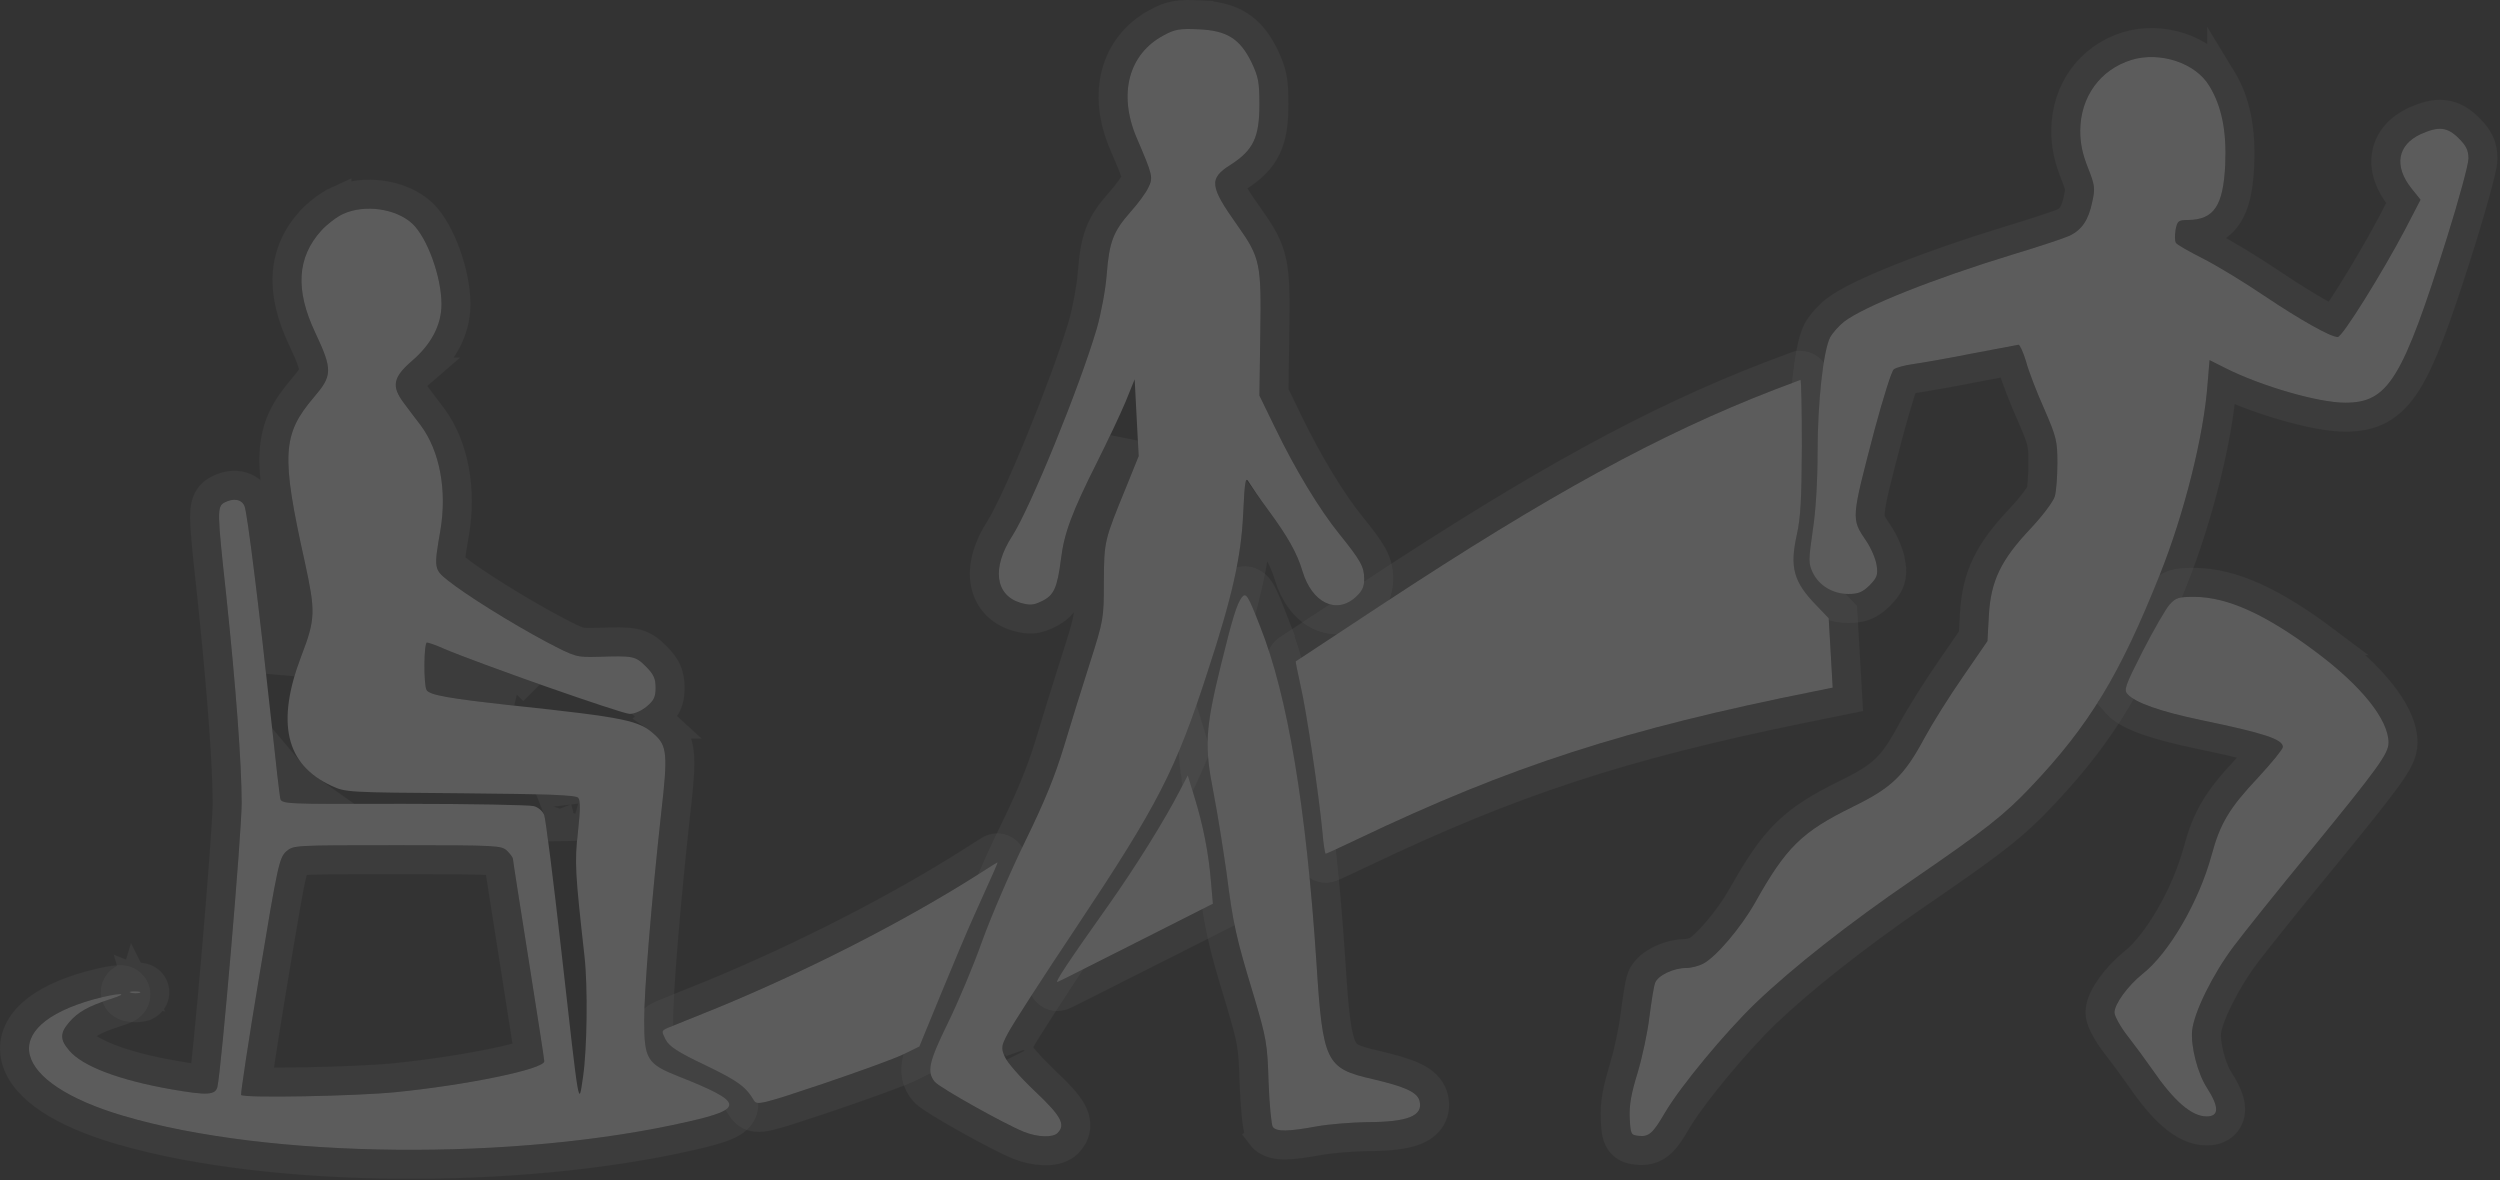 <?xml version="1.0" encoding="UTF-8"?> <svg xmlns="http://www.w3.org/2000/svg" width="862" height="407" viewBox="0 0 862 407" fill="none"><rect x="0" y="0" width="862" height="407" fill="#333333" stroke="none"/><g opacity="0.2"><path d="M401.276 12.164C389.168 18.563 385.526 32.344 391.826 47.306C397.535 60.596 397.633 61.186 395.96 64.631C395.172 66.403 392.416 70.144 389.857 72.999C383.852 79.791 382.474 83.335 381.588 94.655C381.194 99.872 379.619 108.239 378.143 113.358C372.138 133.735 355.207 175.177 349.005 184.824C341.918 195.75 343.099 205.2 351.86 207.858C355.108 208.744 356.29 208.744 359.243 207.268C363.377 205.299 364.558 202.739 365.838 192.699C366.921 183.839 369.579 176.654 378.438 159.033C381.982 151.946 386.313 142.791 388.085 138.558L391.235 130.782L391.924 144.071L392.613 157.261L388.479 167.499C380.702 186.497 380.702 186.399 380.604 200.574C380.604 213.371 380.505 213.765 375.78 228.629C373.122 236.897 369.086 249.891 366.822 257.471C363.771 267.512 360.227 276.272 353.533 289.955C348.513 300.193 341.819 315.746 338.669 324.409C335.618 333.071 330.204 345.868 326.758 352.857C320.261 366.146 319.474 369.591 322.329 373.037C324.1 375.104 346.052 387.409 353.041 390.263C357.766 392.134 362.983 392.331 364.657 390.657C367.511 387.802 365.936 384.849 356.88 376.285C351.86 371.56 347.233 366.245 346.446 364.374C345.166 361.323 345.166 360.732 347.529 356.302C348.808 353.743 359.44 337.205 371.154 319.683C399.405 277.257 405.41 265.543 416.435 231.483C424.901 205.693 427.952 192.01 428.641 177.244C429.232 165.235 429.429 164.152 430.708 166.416C431.496 167.696 434.351 171.929 437.205 175.768C444.096 185.119 447.246 190.73 449.116 197.03C452.365 207.76 460.634 211.894 467.327 205.988C469.69 203.822 470.379 202.444 470.379 199.589C470.379 195.455 469.198 193.289 461.815 184.135C455.023 175.768 446.557 161.789 439.765 147.713L434.252 136.392L434.548 115.228C434.941 90.816 434.548 88.847 426.673 77.724C417.026 64.139 416.73 61.58 424.408 56.756C432.185 51.736 434.252 47.306 434.252 35.986C434.252 28.209 433.858 26.438 431.496 21.417C427.46 13.247 422.932 10.491 413.187 10.097C406.788 9.802 405.016 10.097 401.276 12.164Z" fill="white"></path><path d="M359.818 396.786C361.179 396.833 362.6 396.748 363.944 396.432C365.144 396.15 366.66 395.595 367.939 394.433L368.192 394.193L368.411 393.968C369.504 392.817 370.578 391.221 370.872 389.096C371.181 386.86 370.511 384.86 369.635 383.237C368.021 380.247 364.741 376.837 360.315 372.652L360.307 372.644C357.908 370.387 355.61 367.993 353.84 365.968C352.953 364.954 352.232 364.071 351.71 363.371C351.184 362.665 351.032 362.372 351.041 362.403C350.809 361.848 350.691 361.518 350.632 361.342C350.662 361.257 350.708 361.138 350.776 360.979C350.943 360.592 351.184 360.098 351.542 359.411L351.94 358.655L351.972 358.597L352.001 358.539C352.485 357.57 355.257 353.099 359.631 346.312C363.363 340.521 368.095 333.296 373.134 325.725L375.311 322.462L375.315 322.455L377.9 318.564C390.518 299.531 398.557 286.7 404.702 274.729C411.291 261.893 415.644 250.16 421.186 233.042L421.969 230.645C429.587 207.177 432.69 193.532 433.541 179.23C440.048 188.108 442.728 193.08 444.323 198.453L444.327 198.466L444.331 198.479C446.208 204.679 449.773 209.787 454.714 212.23C459.838 214.763 465.537 213.965 470.188 210.119L470.636 209.737L470.671 209.706L470.706 209.673C472.049 208.443 473.365 207.043 474.245 205.214C475.161 203.31 475.379 201.419 475.379 199.589C475.379 196.771 474.913 194.347 473.241 191.325C471.776 188.675 469.346 185.508 465.707 180.996L465.702 180.99L465.696 180.984C459.23 173.018 450.959 159.407 444.268 145.54L444.26 145.524L439.268 135.273L439.547 115.309L439.61 111.03C439.731 101.535 439.632 95.373 438.604 90.467C437.341 84.435 434.714 80.43 430.753 74.835L430.749 74.829C428.346 71.445 426.646 68.914 425.517 66.925C424.348 64.869 424.062 63.847 424.015 63.414C424.005 63.327 423.951 63.431 424.076 63.274C424.372 62.903 425.017 62.328 426.42 61.407L427.068 60.991L427.095 60.974L427.12 60.958C431.394 58.199 434.716 55.208 436.767 50.871C438.745 46.685 439.252 41.826 439.252 35.986C439.252 32.105 439.164 29.284 438.67 26.721C438.154 24.046 437.244 21.889 436.021 19.289L436 19.246L435.979 19.203C433.741 14.673 431.067 11.027 427.105 8.584C423.202 6.178 418.648 5.317 413.416 5.103L413.417 5.102C410.229 4.955 407.691 4.92 405.384 5.318C402.893 5.748 400.957 6.628 398.857 7.788V7.789C391.638 11.631 386.812 17.779 384.817 25.231C382.837 32.631 383.731 40.965 387.218 49.247L387.231 49.28C390.182 56.147 391.393 59.107 391.795 60.81C391.884 61.188 391.899 61.379 391.9 61.451C391.888 61.498 391.823 61.706 391.463 62.447L391.426 62.523L391.391 62.601C391.231 62.96 390.626 63.969 389.538 65.457C388.523 66.844 387.297 68.363 386.134 69.661L386.122 69.674L386.11 69.687C382.958 73.252 380.655 76.366 379.134 80.341C377.653 84.209 377.052 88.541 376.604 94.265L376.603 94.279C376.238 99.111 374.736 107.118 373.347 111.945L372.766 113.871C369.707 123.798 364.396 138.046 359.019 151.226C353.22 165.439 347.604 177.756 344.799 182.12V182.121C340.914 188.115 338.824 194.394 339.527 200.058C340.286 206.166 344.222 210.766 350.408 212.643L350.476 212.664L350.544 212.682C352.201 213.134 354.022 213.574 356.006 213.437C358.07 213.295 359.814 212.572 361.479 211.74H361.478C364.322 210.37 366.617 208.484 368.164 205.078C369.324 202.522 369.987 199.24 370.558 195.139L370.798 193.331L370.8 193.318L370.801 193.305C371.711 185.862 373.793 179.662 381.325 164.446L382.905 161.279L382.91 161.269L384.276 158.514C385.291 156.453 386.334 154.296 387.341 152.188L387.562 156.416L383.843 165.626V165.627C380.037 174.926 377.895 180.093 376.799 184.684C375.656 189.468 375.652 193.595 375.604 200.54V200.574C375.604 207.072 375.565 209.92 375.037 212.974C374.494 216.112 373.422 219.542 371.021 227.098L369.961 230.413C367.371 238.56 364.029 249.351 362.038 256.017L361.479 257.826C358.646 266.811 355.245 275.077 349.044 287.753L348.072 289.757C343.127 300.06 336.991 314.395 333.971 322.7L333.962 322.723L333.953 322.748C330.966 331.227 325.629 343.839 322.273 350.646L322.27 350.654L322.267 350.661C319.072 357.195 316.958 361.921 316.154 365.56C315.727 367.493 315.589 369.44 316.022 371.386C316.466 373.378 317.413 374.941 318.479 376.227L318.505 376.259L318.532 376.291C319.251 377.129 320.354 377.902 321.033 378.371C321.916 378.979 323.027 379.69 324.27 380.456C326.764 381.992 329.956 383.85 333.283 385.716C339.845 389.396 347.332 393.332 351.15 394.892L351.176 394.903L351.201 394.913C354.049 396.04 357.096 396.69 359.818 396.786Z" stroke="white" stroke-opacity="0.21" stroke-width="10"></path><path d="M734.979 20.63C724.151 23.977 717.359 33.328 717.261 45.043C717.261 49.472 718.048 53.114 719.918 57.84C722.281 63.844 722.478 64.829 721.395 69.652C720.115 75.854 717.851 79.2 713.618 81.268C711.945 82.055 703.086 85.008 693.931 87.764C666.565 96.132 642.842 105.582 635.853 110.897C634.081 112.276 631.915 114.736 631.029 116.311C628.667 120.938 626.698 138.755 626.698 156.08C626.698 165.727 626.107 176.162 625.025 182.954C623.548 193.29 623.548 194.274 625.025 197.424C627.19 201.952 632.014 204.807 637.329 204.807C640.775 204.807 642.153 204.216 644.614 201.854C647.173 199.196 647.567 198.31 647.075 194.963C646.779 192.798 645.204 189.057 643.531 186.596C638.215 178.721 638.215 179.312 646.484 147.713C649.339 137.18 652.193 128.026 652.981 127.336C653.768 126.746 656.721 125.958 659.478 125.565C662.332 125.171 671.487 123.596 679.854 121.922C688.222 120.347 695.506 118.969 695.998 118.871C696.392 118.772 697.573 121.332 698.558 124.58C699.443 127.927 702.298 135.31 704.858 141.019C709.09 150.765 709.386 152.143 709.386 159.722C709.386 164.251 708.992 169.369 708.5 171.141C707.909 173.012 704.365 177.737 700.133 182.265C689.895 193.093 686.45 200.279 685.761 212.091L685.268 221.049L676.803 233.354C672.078 240.146 666.172 249.596 663.514 254.518C656.525 267.512 652.193 271.646 638.904 278.143C621.284 286.806 615.87 292.023 605.042 311.415C600.218 319.881 591.654 330.02 587.224 332.284C585.748 333.071 583.09 333.76 581.417 333.76C576.987 333.76 571.671 336.32 570.687 338.879C570.195 340.159 569.407 345.376 568.718 350.593C568.128 355.81 566.257 364.473 564.682 369.789C562.418 377.073 561.729 381.01 561.926 385.44C562.221 391.15 562.32 391.346 564.978 391.642C568.521 392.035 569.899 390.854 574.132 383.57C579.546 374.415 594.903 355.909 605.337 345.868C618.429 333.367 637.625 318.306 659.182 303.54C684.875 285.92 691.076 280.998 700.231 271.351C720.411 250.088 730.944 232.665 744.725 198.113C753.092 177.244 759.884 150.174 761.164 132.455L761.853 124.186L767.365 126.943C779.67 133.144 799.358 138.854 808.611 138.854C823.475 138.854 828.298 130.979 843.753 81.858C847.789 68.963 851.136 56.658 851.136 54.689C851.136 51.835 850.348 50.26 847.789 47.7C843.852 43.763 840.898 43.468 834.697 46.224C826.625 49.964 825.345 57.249 831.448 64.927L834.598 68.865L829.184 79.299C821.506 93.868 807.626 116.213 806.051 116.213C803.689 116.213 793.255 110.405 780.655 101.94C773.665 97.215 764.117 91.407 759.392 89.044C754.765 86.682 750.533 84.319 750.237 83.729C749.844 83.138 749.844 81.071 750.139 79.2C750.73 76.149 751.123 75.854 754.47 75.854C763.428 75.755 766.578 70.932 767.267 56.757C767.759 45.239 766.086 36.675 761.755 29.588C757.03 21.713 744.823 17.677 734.979 20.63Z" fill="white"></path><path d="M564.425 396.611C565.582 396.739 566.991 396.794 568.493 396.428C570.079 396.041 571.423 395.272 572.596 394.242C574.628 392.457 576.413 389.596 578.436 386.115L578.944 385.277C584.484 376.341 598.897 359.005 608.804 349.471H608.803C621.231 337.606 639.408 323.265 660.006 309.042L662.008 307.666L662.01 307.664L666.613 304.499C688.559 289.362 694.907 284.225 703.858 274.792L705.772 272.756C725.258 251.819 735.85 233.856 749.365 199.974H749.366C757.867 178.772 764.811 151.223 766.146 132.871H766.147L766.223 131.955C772.542 135.024 780.354 137.89 787.744 140.027C795.463 142.259 803.253 143.854 808.611 143.854C812.747 143.854 816.772 143.312 820.578 141.253C824.384 139.194 827.438 135.91 830.217 131.399C835.271 123.196 840.198 109.571 847.113 87.819L848.523 83.359L848.525 83.352L849.279 80.924C851.017 75.285 852.592 69.867 853.783 65.488C854.462 62.99 855.024 60.796 855.421 59.077C855.619 58.22 855.786 57.442 855.905 56.783C856.005 56.229 856.136 55.428 856.136 54.689C856.136 52.759 855.863 50.853 854.925 48.911C854.153 47.312 853.057 45.959 851.849 44.7L851.325 44.165C848.986 41.826 846.264 39.882 842.641 39.482C839.252 39.108 835.935 40.202 832.667 41.655L832.63 41.67L832.594 41.687C827.526 44.036 823.755 47.94 822.832 53.241C821.935 58.389 823.962 63.544 827.535 68.039L827.544 68.05L828.663 69.449L824.761 76.967L824.037 78.331C820.329 85.253 815.38 93.699 811.088 100.571C808.797 104.239 806.732 107.397 805.168 109.607C804.951 109.914 804.748 110.196 804.56 110.453C803.282 109.861 801.625 109.004 799.636 107.889C795.305 105.462 789.664 101.969 783.443 97.79C776.377 93.013 766.632 87.074 761.628 84.572L761.627 84.573C759.367 83.418 757.246 82.284 755.678 81.384C755.416 81.234 755.178 81.093 754.961 80.964C754.965 80.925 754.97 80.885 754.973 80.845C760.25 80.704 764.988 79.069 768.129 74.357C770.772 70.393 771.787 64.879 772.189 58.324L772.261 56.999L772.262 56.985V56.97C772.779 44.874 771.05 35.21 766.021 26.981L766.02 26.982C762.892 21.792 757.552 18.2 751.868 16.305C746.14 14.396 739.568 14.034 733.542 15.841L733.503 15.853C720.503 19.871 712.377 31.207 712.261 45.001L712.26 45.022V45.042C712.26 49.896 713.099 53.951 714.897 58.716L715.269 59.68C716.504 62.819 716.877 63.965 716.991 64.837C717.077 65.494 717.046 66.199 716.516 68.557L716.499 68.641C715.933 71.38 715.228 73.083 714.462 74.224C713.756 75.276 712.853 76.071 711.459 76.757C711.455 76.759 711.451 76.761 711.446 76.763C711.415 76.777 711.372 76.795 711.317 76.818C711.205 76.864 711.058 76.922 710.875 76.993C710.506 77.134 710.027 77.31 709.446 77.517C708.284 77.931 706.772 78.447 705.009 79.031C701.486 80.197 697.026 81.611 692.49 82.977L692.479 82.98L692.469 82.983C678.681 87.199 665.775 91.698 655.4 95.831C645.236 99.879 636.939 103.789 632.826 106.917L632.783 106.951C630.569 108.673 627.931 111.621 626.671 113.86L626.622 113.948L626.577 114.038C625.648 115.856 624.978 118.426 624.453 121.063C623.898 123.843 623.411 127.199 623.007 130.89C622.199 138.279 621.698 147.247 621.698 156.081C621.698 165.601 621.111 175.742 620.086 182.167L620.075 182.247C619.358 187.265 618.918 190.511 618.917 192.883C618.917 195.796 619.574 197.575 620.498 199.546L620.505 199.564L620.514 199.582C623.589 206.011 630.278 209.807 637.33 209.807C639.288 209.807 641.259 209.652 643.234 208.844C644.952 208.141 646.319 207.087 647.554 205.952L648.077 205.46L648.147 205.393L648.215 205.322C649.437 204.053 650.916 202.477 651.682 200.39C652.494 198.18 652.286 196.057 652.028 194.289L652.029 194.288C651.795 192.574 651.139 190.631 650.425 188.943C649.689 187.202 648.731 185.355 647.674 183.799L647.675 183.798C646.227 181.652 645.602 180.718 645.229 179.785C644.958 179.108 644.759 178.254 644.899 176.435C645.223 172.232 647.099 165.114 651.31 149.021L651.839 147.082C653.073 142.605 654.275 138.497 655.274 135.343C655.82 133.619 656.29 132.232 656.659 131.244C656.704 131.231 656.75 131.216 656.798 131.203C657.767 130.94 658.983 130.687 660.161 130.518L661.565 130.309C665.455 129.705 673.447 128.302 680.794 126.833C685.691 125.912 690.237 125.053 693.262 124.48C693.43 124.957 693.604 125.477 693.772 126.03C694.806 129.83 697.73 137.337 700.271 143.011L701.023 144.751C702.651 148.551 703.424 150.591 703.847 152.351C704.298 154.228 704.385 155.935 704.385 159.722C704.385 161.855 704.292 164.138 704.142 166.08C703.999 167.922 703.827 169.131 703.72 169.638C703.672 169.734 703.548 169.979 703.289 170.398C702.909 171.01 702.371 171.79 701.685 172.703C700.316 174.524 698.49 176.7 696.48 178.85V178.851C691.21 184.427 687.404 189.357 684.861 194.64C682.279 200.003 681.141 205.43 680.769 211.8V211.809L680.768 211.817L680.352 219.373L672.683 230.52V230.521C667.889 237.415 661.883 247.014 659.114 252.142L659.11 252.15C655.693 258.503 653.159 262.235 650.111 265.159C647.06 268.085 643.214 270.471 636.708 273.651L636.699 273.656C627.751 278.054 621.415 281.806 615.926 287.184C610.477 292.524 606.132 299.207 600.676 308.977H600.675C598.443 312.887 595.297 317.268 592.177 320.935C590.618 322.768 589.114 324.365 587.788 325.603C586.394 326.903 585.432 327.585 584.949 327.832L584.91 327.851L584.872 327.872C584.604 328.014 583.982 328.262 583.155 328.473C582.322 328.686 581.683 328.76 581.417 328.76C578.335 328.76 575.163 329.624 572.601 330.85C571.301 331.472 570.021 332.252 568.918 333.189C567.867 334.083 566.679 335.371 566.02 337.084C565.731 337.836 565.521 338.777 565.371 339.512C565.198 340.356 565.019 341.366 564.841 342.457C564.485 344.644 564.109 347.309 563.761 349.939L563.75 350.031C563.198 354.903 561.397 363.275 559.888 368.368L559.889 368.369C557.572 375.834 556.697 380.403 556.931 385.663L556.932 385.68L556.933 385.699C557.005 387.089 557.072 388.329 557.184 389.332C557.286 390.244 557.475 391.553 558.08 392.78C558.86 394.365 560.124 395.439 561.625 396.017C562.723 396.44 563.897 396.552 564.425 396.611Z" stroke="white" stroke-opacity="0.21" stroke-width="10"></path><path d="M118.267 73.786C116.101 74.771 112.754 77.33 110.786 79.496C102.418 88.749 101.729 99.971 108.718 114.736C114.723 127.533 114.625 129.502 108.226 136.983C97.3 149.78 96.906 156.966 105.076 193.683C108.817 210.91 108.817 213.371 103.895 226.168C95.134 249.202 98.481 263.673 114.329 270.957C119.153 273.221 119.94 273.221 158.823 273.516C189.437 273.812 198.592 274.107 199.38 275.091C200.167 275.977 200.069 279.423 199.281 286.805C198.1 297.338 198.297 300.784 201.545 329.823C202.726 340.552 202.431 361.52 201.053 371.167C199.478 381.798 199.872 383.865 193.572 328.051C190.815 303.54 188.158 282.474 187.665 281.096C187.173 279.718 185.598 278.34 184.023 277.946C182.547 277.552 162.269 277.158 139.136 277.158C97.496 277.257 97.004 277.257 96.611 275.19C96.414 274.107 95.035 262.59 93.657 249.596C89.228 208.646 85.29 176.85 84.306 174.488C83.321 172.125 80.467 171.633 77.317 173.307C74.856 174.685 74.856 176.457 77.907 204.315C81.353 236.996 83.321 263.279 83.321 276.962C83.321 287.298 76.332 368.706 74.954 374.809C74.265 377.565 71.509 377.762 59.106 375.596C41.092 372.446 28.393 367.623 23.865 362.209C20.617 358.37 20.617 356.302 23.865 352.463C26.917 348.92 30.46 346.951 38.04 344.49C45.62 342.127 40.993 342.226 32.232 344.588C-1.237 353.94 3.784 373.332 42.568 384.751C92.772 399.615 177.92 400.403 237.376 386.72C256.867 382.29 256.473 380.026 234.03 371.167C223.103 366.835 222.119 365.26 222.119 351.774C222.119 341.34 224.58 311.415 228.025 279.915C230.289 260.227 229.994 257.176 225.761 253.337C220.445 248.415 215.917 247.43 176.345 243.197C154.886 240.835 148.192 239.654 147.109 237.98C146.026 236.307 146.125 221.541 147.208 221.541C147.7 221.541 150.259 222.427 152.917 223.608C164.533 228.629 214.539 246.151 217.098 246.151C218.772 246.151 221.233 245.068 223.005 243.591C225.466 241.524 226.056 240.343 226.056 237.094C226.056 233.944 225.367 232.468 222.709 229.81C219.067 226.168 218.378 226.069 206.172 226.463C198.69 226.66 198.395 226.562 188.256 221.246C176.247 214.847 160.497 205.004 154.492 200.18C149.668 196.341 149.57 195.947 151.834 182.954C154.197 169.074 151.637 155.489 145.042 146.63C143.27 144.366 140.711 140.921 139.234 138.952C134.903 133.144 135.493 130.093 141.99 124.482C148.684 118.772 152.228 112.078 152.228 104.892C152.228 95.442 147.306 81.957 142.187 77.133C136.576 71.916 125.748 70.341 118.267 73.786ZM174.869 293.401C175.951 294.484 176.837 295.665 176.837 296.059C176.837 296.551 179.298 312.104 182.251 330.807C185.204 349.51 187.665 365.26 187.665 365.949C187.665 368.607 161.087 374.12 136.379 376.581C122.5 377.959 84.306 378.648 83.125 377.565C82.928 377.27 85.684 358.763 89.425 336.418C95.725 298.323 96.315 295.763 98.678 293.598C101.139 291.432 101.237 291.432 137.068 291.432C171.62 291.432 172.998 291.53 174.869 293.401Z" fill="white"></path><path d="M42.355 389.898C93.654 404.704 178.819 405.326 238.498 391.592H238.497C243.346 390.49 247.354 389.441 250.144 388.287C251.498 387.726 253.031 386.959 254.234 385.822C255.585 384.546 256.906 382.362 256.321 379.577C255.849 377.326 254.312 375.817 253.28 374.962C252.12 374.001 250.667 373.121 249.099 372.292C245.943 370.623 241.482 368.734 235.871 366.519L235.872 366.518C230.097 364.229 228.832 363.254 228.235 362.284C227.946 361.814 227.621 360.999 227.405 359.267C227.185 357.497 227.118 355.149 227.118 351.774C227.118 341.661 229.543 312.024 232.992 280.486L233.384 277.014C234.235 269.275 234.636 264.026 234.311 260.252C234.112 257.959 233.632 255.918 232.658 254.04C231.696 252.184 230.422 250.82 229.157 249.668L229.158 249.667C228.277 248.852 227.356 248.077 226.297 247.354C227.641 246.219 229.057 244.855 229.971 242.928C230.909 240.95 231.056 238.94 231.056 237.094C231.056 235.153 230.848 233.187 229.921 231.175C229.039 229.26 227.692 227.722 226.245 226.275C224.298 224.328 222.322 222.458 218.633 221.72C215.772 221.148 211.825 221.279 206.04 221.465V221.464C202.174 221.566 201.016 221.531 199.611 221.122C197.933 220.632 195.855 219.584 190.578 216.818C178.68 210.477 163.266 200.815 157.623 196.282L157.605 196.268C155.023 194.213 155.45 194.258 155.445 194.227C155.383 193.83 155.359 193.003 155.579 191.19C155.74 189.862 156.002 188.221 156.364 186.1L156.76 183.812L156.764 183.792C159.29 168.948 156.669 153.875 149.053 143.644L149.017 143.596L148.979 143.548C147.249 141.338 144.741 137.961 143.234 135.952C142.283 134.675 141.814 133.824 141.598 133.254C141.412 132.766 141.457 132.61 141.463 132.581C141.527 132.246 142.009 131.072 145.259 128.266H145.258C152.753 121.864 157.228 113.884 157.228 104.892C157.227 99.422 155.831 93.096 153.827 87.573C151.869 82.175 149.032 76.713 145.616 73.494L145.604 73.483L145.592 73.471C141.855 69.996 136.705 67.979 131.63 67.26C126.541 66.54 120.972 67.043 116.198 69.235V69.234C113.283 70.559 109.404 73.583 107.086 76.132L107.077 76.142C102.207 81.528 99.42 87.701 99.002 94.752C98.591 101.679 100.488 109.036 104.199 116.875C105.695 120.063 106.714 122.377 107.355 124.21C107.996 126.041 108.141 127.072 108.125 127.731C108.1 128.774 107.712 129.892 104.427 133.733L104.424 133.737C98.558 140.606 95.023 146.612 94.497 156.086C94.009 164.89 96.145 176.569 100.195 194.769C102.093 203.511 102.86 207.791 102.737 211.417C102.621 214.861 101.689 217.975 99.228 224.373L99.225 224.381L99.222 224.39C98.26 226.918 97.426 229.382 96.727 231.78C95.225 218.356 93.831 206.446 92.651 196.955C91.819 190.26 91.091 184.744 90.507 180.74C90.215 178.742 89.955 177.085 89.731 175.833C89.619 175.209 89.509 174.646 89.402 174.171C89.319 173.803 89.167 173.156 88.921 172.565C87.729 169.705 85.279 167.934 82.461 167.455C79.839 167.009 77.21 167.701 74.971 168.891L74.922 168.917L74.874 168.944C73.663 169.622 72.121 170.767 71.261 173.059C70.605 174.808 70.508 176.856 70.546 178.971C70.625 183.356 71.424 191.051 72.935 204.838L73.564 210.888C76.616 240.729 78.321 264.407 78.321 276.961C78.321 281.855 76.604 304.501 74.673 327.045C73.714 338.236 72.714 349.286 71.867 357.911C71.444 362.225 71.06 365.917 70.741 368.709C70.579 370.129 70.441 371.242 70.331 372.063C68.503 372.019 65.375 371.615 59.966 370.67L59.965 370.671C51.161 369.132 43.811 367.208 38.204 365.078C32.427 362.883 29.118 360.696 27.7 359L27.691 358.99L27.682 358.979C26.991 358.163 26.654 357.647 26.493 357.336C26.651 357.03 26.982 356.524 27.654 355.726L28.064 355.266C30.144 353.014 32.767 351.46 39.586 349.246C41.389 348.682 43.024 348.107 44.063 347.506C44.295 347.372 44.97 346.978 45.577 346.285C45.881 345.938 46.508 345.139 46.757 343.918C47.06 342.432 46.683 340.894 45.732 339.717C44.952 338.752 44.032 338.33 43.605 338.163C43.12 337.972 42.695 337.888 42.438 337.847C41.924 337.766 41.46 337.763 41.17 337.768C39.178 337.806 35.286 338.587 30.931 339.761L30.908 339.767L30.887 339.773C22.172 342.208 15.358 345.446 10.903 349.509C6.282 353.725 3.927 359.183 5.464 365.143C6.876 370.619 11.3 375.294 17.128 379.145C23.076 383.076 31.161 386.604 41.148 389.545L42.355 389.898ZM176.892 238.228L176.893 238.227C166.146 237.044 159.267 236.174 154.963 235.408C153.417 235.132 152.309 234.888 151.53 234.678C151.52 234.564 151.51 234.444 151.5 234.318C151.388 232.875 151.334 231.018 151.346 229.165C151.347 228.899 151.353 228.636 151.357 228.377C156.316 230.484 166.824 234.384 177.87 238.333C177.546 238.299 177.22 238.263 176.892 238.228ZM106.281 272.103C104.847 272.075 103.645 272.038 102.635 271.992C102.079 271.966 101.61 271.937 101.217 271.909C101.058 270.634 100.856 268.95 100.622 266.954C102.231 268.872 104.124 270.586 106.281 272.103ZM194.869 277.042C194.845 276.948 194.853 276.935 194.869 277.04V277.042ZM193.982 289.463C193.751 287.709 193.543 286.165 193.359 284.866C193.177 283.575 193.014 282.499 192.88 281.687C192.787 281.125 192.623 280.111 192.374 279.415C192.34 279.32 192.304 279.227 192.268 279.135C193.301 279.186 194.17 279.242 194.896 279.297C194.831 280.914 194.64 283.177 194.31 286.275V286.276C194.184 287.4 194.076 288.452 193.982 289.463ZM104.898 372.997C99.213 373.101 93.958 373.127 90.075 373.062C89.593 373.054 89.135 373.045 88.704 373.035C88.973 371.142 89.322 368.771 89.741 366.01C90.587 360.439 91.71 353.315 93.006 345.398L94.356 337.244L94.357 337.234L96.469 324.534C98.336 313.397 99.516 306.734 100.414 302.594C101.019 299.807 101.432 298.484 101.721 297.806C101.856 297.489 101.909 297.416 101.979 297.351H101.98C102.157 297.196 102.254 297.117 102.304 297.076C102.592 296.99 103.422 296.82 105.64 296.695C110.269 296.434 119.049 296.432 137.068 296.432C154.425 296.432 163.232 296.459 167.961 296.708C170.034 296.818 171.007 296.96 171.45 297.059C171.663 297.278 171.852 297.488 172.005 297.67C172.081 298.198 172.189 298.924 172.325 299.818C172.604 301.649 173.005 304.233 173.497 307.377C174.482 313.669 175.836 322.237 177.312 331.586C178.789 340.937 180.142 349.545 181.125 355.898C181.605 359.001 181.995 361.558 182.269 363.399C182.059 363.471 181.834 363.549 181.591 363.627C178.963 364.476 175.068 365.449 170.272 366.443C160.72 368.423 148.073 370.391 135.884 371.605V371.606C129.159 372.274 116.314 372.788 104.898 372.997Z" stroke="white" stroke-opacity="0.21" stroke-width="10"></path><path d="M611.932 134.326C572.163 149.682 534.068 170.551 477.072 208.055C460.535 218.982 446.95 227.94 446.753 228.038C446.655 228.038 447.443 231.877 448.427 236.405C450.396 244.674 454.727 273.713 456.007 287.199C456.302 291.137 456.893 294.385 457.089 294.385C457.286 294.385 462.307 292.121 468.016 289.365C520.877 264.165 560.055 251.466 626.107 238.276L631.915 237.095L631.226 225.085L630.537 213.174L626.304 208.744C618.429 200.673 617.051 195.652 619.512 184.529C620.89 178.426 621.185 171.929 621.284 153.915C621.284 141.315 621.087 130.979 620.791 130.979C620.496 131.077 616.558 132.554 611.932 134.326Z" fill="white"></path><path d="M626.283 153.915C626.283 147.594 626.235 141.823 626.147 137.618C626.104 135.523 626.05 133.777 625.986 132.534C625.955 131.927 625.917 131.358 625.867 130.903C625.845 130.704 625.805 130.362 625.725 130.003C625.693 129.864 625.596 129.437 625.373 128.946C625.27 128.717 625.009 128.177 624.503 127.621C624.009 127.077 622.764 125.979 620.791 125.979H619.979L619.21 126.235C618.779 126.379 614.695 127.914 610.144 129.657L610.131 129.662C569.891 145.2 531.459 166.282 474.324 203.878L474.316 203.883C466.048 209.346 458.519 214.317 453.033 217.933C450.29 219.741 448.059 221.21 446.503 222.232C445.724 222.743 445.118 223.14 444.702 223.412C444.493 223.548 444.339 223.648 444.236 223.714C444.224 223.723 444.212 223.73 444.202 223.737C443.303 224.28 442.731 225.016 442.452 225.485C442.003 226.239 441.87 226.923 441.83 227.141C441.733 227.665 441.744 228.09 441.746 228.185C441.752 228.48 441.782 228.73 441.794 228.824C441.824 229.068 441.869 229.337 441.91 229.571C441.997 230.066 442.127 230.739 442.283 231.512C442.598 233.073 443.046 235.192 443.541 237.467L443.552 237.516L443.562 237.564C445.453 245.505 449.748 274.223 451.023 287.62C451.181 289.704 451.418 291.623 451.648 293.061C451.763 293.772 451.887 294.441 452.017 294.981C452.075 295.225 452.169 295.593 452.307 295.967C452.364 296.123 452.515 296.521 452.788 296.965C452.918 297.177 453.212 297.627 453.708 298.078C454.162 298.49 455.323 299.385 457.09 299.385L457.442 299.373C457.769 299.35 458.01 299.301 458.097 299.284C458.267 299.249 458.403 299.212 458.482 299.19C458.642 299.145 458.774 299.099 458.844 299.075C458.994 299.022 459.138 298.965 459.247 298.921C459.477 298.829 459.761 298.708 460.069 298.574C460.697 298.301 461.552 297.918 462.562 297.457C464.584 296.533 467.29 295.267 470.167 293.878H470.168C520.969 269.661 558.947 257.098 621.004 244.408L627.086 243.179L627.104 243.175L632.911 241.995L637.154 241.131L636.906 236.808L636.218 224.798V224.796L635.528 212.885L635.422 211.049L634.151 209.72L629.919 205.291L629.9 205.271L629.883 205.252C626.15 201.426 624.532 198.883 623.848 196.435C623.161 193.977 623.22 190.919 624.389 185.63L624.527 184.998C625.926 178.444 626.189 171.265 626.283 153.942V153.915Z" stroke="white" stroke-opacity="0.21" stroke-width="10"></path><path d="M428.149 205.988C426.475 208.252 424.999 212.878 420.963 229.317C415.549 251.368 415.253 257.274 418.403 273.221C419.782 280.21 421.75 292.81 422.932 301.079C425.196 318.797 426.18 323.227 432.382 343.604C436.614 357.976 437.008 359.747 437.402 373.135C437.697 381.01 438.386 387.999 438.878 388.59C440.158 390.263 444.194 390.165 453.939 388.393C458.271 387.605 466.047 387.015 471.166 386.916C485.439 386.916 490.755 384.751 489.475 379.632C488.688 376.58 484.554 374.71 473.233 372.052C457.188 368.41 456.105 366.244 453.939 332.283C450.396 278.339 443.997 239.85 434.547 216.127C430.314 205.2 429.625 204.117 428.149 205.988Z" fill="white"></path><path d="M443.312 394.783C446.149 394.739 449.951 394.2 454.833 393.312C458.793 392.592 466.257 392.013 471.234 391.916C478.35 391.912 484.092 391.404 488.01 389.836C490.056 389.018 492.163 387.694 493.474 385.459C494.851 383.113 494.869 380.594 494.326 378.419L494.322 378.401L494.317 378.382C493.366 374.698 490.469 372.579 487.408 371.159C484.352 369.742 480.043 368.515 474.376 367.184L474.358 367.18L474.34 367.176C470.279 366.254 467.806 365.551 466.064 364.643C464.595 363.878 463.669 362.979 462.878 361.352C461.969 359.48 461.208 356.568 460.569 351.666C459.937 346.819 459.472 340.478 458.929 331.965L458.928 331.956C455.382 277.976 448.959 238.828 439.208 214.322L439.209 214.321C437.186 209.098 435.755 205.509 434.542 203.588C434.205 203.055 433.707 202.353 433.006 201.737C432.273 201.093 431.024 200.295 429.312 200.249C427.611 200.202 426.352 200.922 425.648 201.458C424.976 201.968 424.495 202.546 424.224 202.889L424.175 202.952L424.127 203.016C422.759 204.868 421.773 207.282 420.666 210.857C419.675 214.055 418.471 218.59 416.835 225.175L416.107 228.125C413.401 239.147 411.866 246.538 411.48 253.272C411.087 260.125 411.896 266.074 413.499 274.188H413.498C414.849 281.042 416.803 293.534 417.982 301.786C420.281 319.769 421.338 324.492 427.598 345.059C429.727 352.289 430.788 356.024 431.405 359.59C432.014 363.111 432.207 366.575 432.404 373.282L432.406 373.323C432.556 377.339 432.808 381.155 433.089 384.075C433.229 385.525 433.383 386.817 433.545 387.827C433.625 388.322 433.72 388.837 433.838 389.305C433.897 389.536 433.982 389.84 434.104 390.165C434.177 390.36 434.413 390.978 434.909 391.625L434.907 391.627C437.173 394.59 440.906 394.82 443.312 394.783Z" stroke="white" stroke-opacity="0.21" stroke-width="10"></path><path d="M748.071 208.449C746.693 210.024 742.559 217.21 738.818 224.494C732.715 236.504 732.223 237.882 733.601 239.358C736.259 242.312 744.921 245.363 759.096 248.316C780.851 252.844 787.151 254.912 787.151 257.569C787.151 258.258 783.312 262.983 778.587 268.102C768.645 278.635 765.495 283.951 762.542 294.877C758.21 310.824 747.874 328.641 738.72 335.827C733.699 339.863 729.073 346.163 729.073 349.116C729.073 350.298 731.042 353.94 733.502 357.09C735.963 360.24 739.802 365.457 742.067 368.706C749.548 379.632 755.651 384.948 760.868 384.948C765.199 384.948 765.199 381.699 760.967 375.104C757.718 370.084 755.356 360.831 755.848 355.318C756.537 349.018 762.837 336.123 770.121 326.377C773.37 322.046 785.379 306.985 796.995 292.908C819.931 264.854 823.573 259.833 823.573 256.093C823.573 248.119 814.221 236.504 798.668 224.888C781.245 211.796 768.054 205.89 756.734 205.791C751.123 205.791 750.237 206.086 748.071 208.449Z" fill="white"></path><path d="M760.868 389.948C762.433 389.948 764.518 389.679 766.308 388.335C768.361 386.794 769.113 384.554 769.128 382.537C769.142 380.725 768.588 378.964 767.942 377.457C767.267 375.882 766.319 374.187 765.174 372.404L765.165 372.388C763.93 370.481 762.701 367.465 761.846 364.148C760.994 360.842 760.659 357.792 760.824 355.818C761.082 353.569 762.492 349.443 764.999 344.346C767.445 339.372 770.681 333.982 774.122 329.377L774.817 328.46C778.258 323.967 787.113 312.857 796.5 301.387L800.851 296.09L800.859 296.082L800.866 296.073C812.301 282.086 819.054 273.688 822.938 268.311C826.629 263.202 828.573 259.784 828.573 256.093C828.573 250.364 825.342 244.339 820.857 238.733C816.234 232.954 809.666 226.864 801.67 220.892L801.671 220.891C784.034 207.638 769.756 200.904 756.777 200.792H756.734C754.097 200.792 751.68 200.825 749.633 201.458C747.126 202.233 745.616 203.728 744.385 205.071L744.346 205.113L744.308 205.157C743.228 206.392 741.596 209.062 739.999 211.834C738.281 214.815 736.274 218.504 734.371 222.21L734.366 222.219L734.361 222.229C731.382 228.091 729.538 231.797 728.687 234.218C728.264 235.423 727.838 236.956 728.001 238.598C728.195 240.539 729.114 241.86 729.885 242.703L729.884 242.704C732.142 245.212 736.085 247.047 740.372 248.554C744.934 250.158 750.882 251.712 758.077 253.211H758.078L761.977 254.033C770.633 255.878 776.231 257.244 779.717 258.393C779.92 258.46 780.112 258.526 780.293 258.589C778.867 260.314 776.987 262.464 774.913 264.71V264.711C769.884 270.041 766.327 274.306 763.653 278.776C760.935 283.319 759.26 287.854 757.714 293.573V293.574C755.677 301.073 752.195 309.11 748.117 316.125C743.992 323.221 739.498 328.86 735.632 331.894L735.61 331.913L735.586 331.93C732.713 334.24 730 337.15 727.972 339.933C726.956 341.328 726.044 342.784 725.365 344.202C724.78 345.421 724.156 347.041 724.081 348.769L724.073 349.117L724.078 349.364C724.129 350.593 724.546 351.7 724.777 352.277C725.099 353.08 725.522 353.936 725.985 354.777C726.915 356.466 728.17 358.387 729.562 360.168C731.963 363.242 735.749 368.386 737.964 371.565C741.806 377.172 745.475 381.615 749.044 384.705C752.571 387.758 756.534 389.948 760.868 389.948Z" stroke="white" stroke-opacity="0.21" stroke-width="10"></path><path d="M406.985 272.237C401.57 282.769 391.825 298.421 382.178 312.104C367.806 332.382 363.475 338.977 364.656 338.584C365.247 338.387 377.453 332.185 391.924 324.901L418.206 311.612L417.517 303.737C416.73 294.188 414.86 284.541 411.808 274.698L409.544 267.315L406.985 272.237Z" fill="white"></path><path d="M360.854 341.994C362.804 344.074 365.224 343.614 366.008 343.397L366.237 343.327L366.613 343.185C367.004 343.023 367.413 342.82 367.583 342.738C368.026 342.523 368.626 342.227 369.357 341.864C370.823 341.135 372.867 340.109 375.334 338.866L394.172 329.367L394.18 329.363L420.463 316.074L423.482 314.546L423.188 311.176L422.498 303.301C421.678 293.384 419.737 283.387 416.584 273.217L416.583 273.218L414.324 265.849L410.743 254.171L405.107 265.008L402.549 269.93L402.543 269.94L402.537 269.951C397.265 280.208 387.661 295.65 378.099 309.213V309.212C370.916 319.347 366.196 326.128 363.413 330.339C362.047 332.407 361.044 334.01 360.453 335.129C360.244 335.526 359.752 336.456 359.562 337.488C359.505 337.801 359.428 338.365 359.504 339.054C359.58 339.743 359.856 340.93 360.854 341.994Z" stroke="white" stroke-opacity="0.21" stroke-width="10"></path><path d="M337.291 301.473C311.894 317.616 278.523 334.646 247.22 347.542C239.05 350.79 231.47 353.94 230.19 354.432C228.025 355.417 228.025 355.515 229.501 358.468C230.781 360.831 233.537 362.701 243.283 367.328C254.505 372.742 257.162 374.71 260.017 379.534C261.001 381.109 262.872 380.715 283.642 373.726C296.144 369.493 308.645 364.965 311.598 363.488L317.012 360.831L324.494 342.62C328.628 332.579 333.55 320.865 335.519 316.534C343.295 299.307 344.181 297.338 343.886 297.338C343.788 297.338 340.834 299.209 337.291 301.473Z" fill="white"></path><path d="M260.616 385.239C262.228 385.43 263.977 385.093 265.592 384.7C268.609 383.966 273.511 382.393 281.58 379.692L285.236 378.465L285.245 378.462L289.938 376.859C294.596 375.255 299.089 373.667 302.915 372.271C307.879 370.459 312.048 368.855 313.835 367.961H313.834L319.216 365.319L320.917 364.483L321.638 362.73L329.117 344.523L330.698 340.695C333.901 332.962 337.261 324.977 339.217 320.52L340.07 318.603L340.076 318.591L344.709 308.317C345.886 305.699 346.725 303.819 347.311 302.479C347.88 301.176 348.273 300.242 348.502 299.605C348.582 299.382 348.802 298.777 348.89 298.089C348.918 297.864 349.079 296.719 348.535 295.426C348.206 294.644 347.596 293.757 346.575 293.114C345.581 292.488 344.587 292.338 343.886 292.338C343.098 292.338 342.499 292.532 342.396 292.564C342.181 292.631 342.015 292.699 341.931 292.734C341.756 292.808 341.62 292.877 341.561 292.907C341.427 292.976 341.307 293.042 341.236 293.083C341.079 293.173 340.896 293.284 340.712 293.396C340.334 293.626 339.82 293.946 339.219 294.324C338.009 295.085 336.372 296.126 334.599 297.259V297.26C309.482 313.224 276.382 330.12 245.315 342.918V342.919C239.068 345.403 233.403 347.731 230.416 348.95L228.396 349.766L228.257 349.818L228.121 349.88C227.696 350.073 226.845 350.449 226.126 350.944C225.249 351.548 223.9 352.777 223.548 354.89C223.266 356.581 223.807 357.999 224.031 358.567C224.303 359.254 224.692 360.03 225.029 360.704L225.065 360.777L225.104 360.85C226.287 363.032 228.036 364.647 230.496 366.243C232.87 367.783 236.265 369.531 241.139 371.845C246.76 374.557 249.832 376.223 251.837 377.688C253.609 378.984 254.559 380.129 255.714 382.08L255.745 382.133L255.777 382.184C256.113 382.72 256.691 383.505 257.653 384.159C258.634 384.825 259.674 385.128 260.616 385.239Z" stroke="white" stroke-opacity="0.21" stroke-width="10"></path><path d="M45.226 342.324C46.112 342.521 47.49 342.521 48.179 342.324C48.77 342.029 48.081 341.832 46.407 341.832C44.832 341.832 44.242 342.029 45.226 342.324Z" fill="white"></path><path d="M46.776 347.472C47.41 347.472 48.296 347.43 49.176 347.229L49.552 347.132L49.999 347.004L50.416 346.796C50.686 346.661 51.266 346.351 51.836 345.793C52.35 345.291 53.641 343.787 53.346 341.486C53.062 339.268 51.525 338.151 50.996 337.815C50.363 337.415 49.774 337.232 49.491 337.152C48.451 336.861 47.233 336.832 46.407 336.832C45.924 336.832 45.435 336.847 44.98 336.887C44.676 336.914 43.868 336.987 43.044 337.308C42.852 337.383 41.297 337.939 40.368 339.635C39.774 340.717 39.571 342.032 39.904 343.325C40.198 344.469 40.814 345.223 41.193 345.612C41.896 346.334 42.652 346.677 42.882 346.78C43.227 346.935 43.55 347.041 43.79 347.113L43.963 347.165L44.141 347.205C45.04 347.405 45.989 347.472 46.776 347.472ZM46.504 346.686C46.287 346.606 45.979 346.475 45.642 346.262C45.195 345.978 43.704 344.916 43.427 342.759C43.14 340.518 44.402 339.077 44.846 338.643C45.348 338.152 45.82 337.913 45.943 337.852L46.134 338.235L45.325 341.88C44.685 341.947 44.542 342.084 45.06 342.27L45.226 342.324C46.112 342.521 47.49 342.521 48.179 342.324L48.275 342.27C48.479 342.136 48.401 342.028 48.072 341.951L46.828 337.597C46.868 337.613 46.919 337.631 46.976 337.656C47.056 337.692 47.71 337.971 48.355 338.633C48.705 338.992 49.301 339.718 49.588 340.833C49.914 342.098 49.715 343.385 49.136 344.441C48.63 345.364 47.961 345.892 47.595 346.14C47.204 346.405 46.861 346.553 46.669 346.627C46.613 346.649 46.557 346.667 46.504 346.686ZM47.982 341.932C47.649 341.868 47.116 341.832 46.407 341.832L45.864 341.841C45.673 341.848 45.505 341.861 45.361 341.875L46.333 338.633L47.982 341.932Z" stroke="white" stroke-opacity="0.21" stroke-width="10"></path></g></svg> 